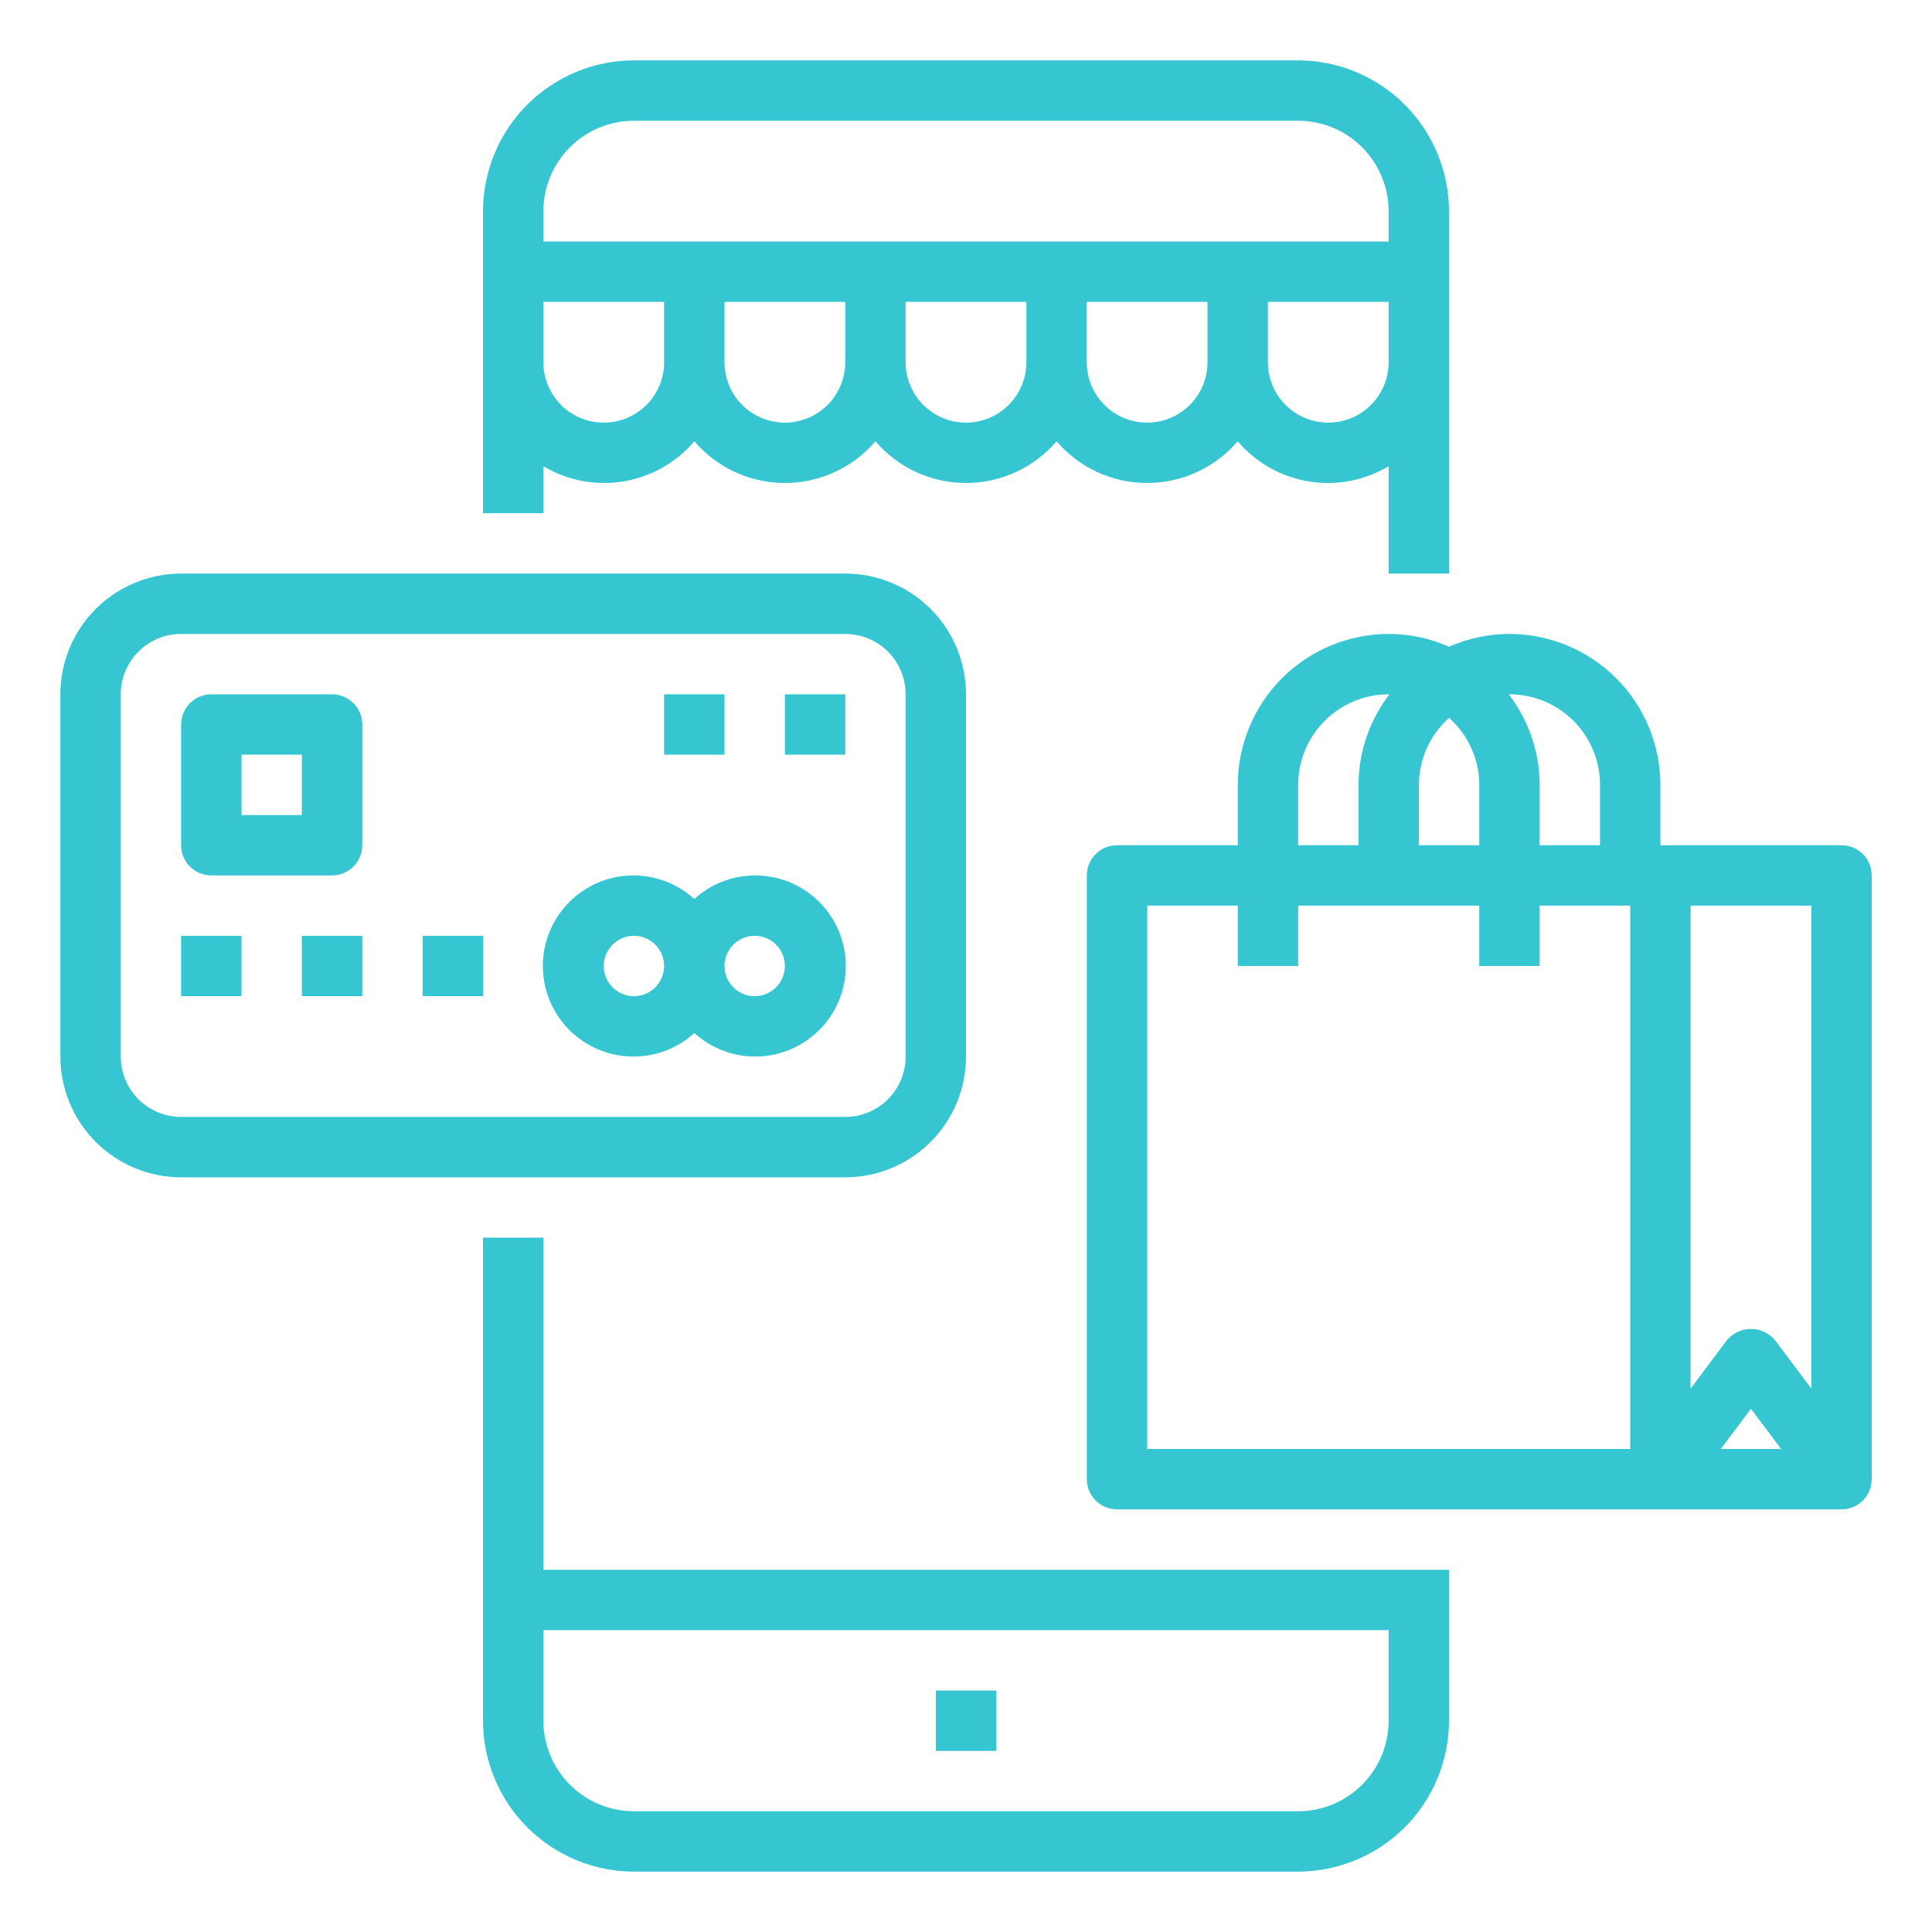 <?xml version="1.0" encoding="UTF-8"?>
<svg width="1200pt" height="1200pt" version="1.1" viewBox="0 0 1200 1200" xmlns="http://www.w3.org/2000/svg">
 <path d="m300 768.75v300c0.031 24.855 9.918 48.684 27.492 66.258 17.574 17.574 41.402 27.461 66.258 27.492h412.5c24.855-0.031 48.684-9.918 66.258-27.492 17.574-17.574 27.461-41.402 27.492-66.258v-93.75h-562.5v-206.25zm562.5 243.75v56.25c0 14.918-5.926 29.227-16.477 39.773-10.547 10.551-24.855 16.477-39.773 16.477h-412.5c-14.918 0-29.227-5.926-39.773-16.477-10.551-10.547-16.477-24.855-16.477-39.773v-56.25z" fill="#36c6d2"/>
 <path d="m900 356.25v-225c-0.031-24.855-9.918-48.684-27.492-66.258-17.574-17.574-41.402-27.461-66.258-27.492h-412.5c-24.855 0.031-48.684 9.918-66.258 27.492-17.574 17.574-27.461 41.402-27.492 66.258v187.5h37.5v-29.176c14.93 8.934 32.547 12.281 49.715 9.445 17.168-2.836 32.77-11.672 44.035-24.934 14.059 16.445 34.613 25.914 56.25 25.914s42.191-9.469 56.25-25.914c14.059 16.445 34.613 25.914 56.25 25.914s42.191-9.469 56.25-25.914c14.059 16.445 34.613 25.914 56.25 25.914s42.191-9.469 56.25-25.914c11.266 13.262 26.867 22.098 44.035 24.934 17.168 2.836 34.785-0.512 49.715-9.445v66.676zm-506.25-281.25h412.5c14.918 0 29.227 5.926 39.773 16.477 10.551 10.547 16.477 24.855 16.477 39.773v18.75h-525v-18.75c0-14.918 5.926-29.227 16.477-39.773 10.547-10.551 24.855-16.477 39.773-16.477zm-18.75 187.5c-9.945 0-19.484-3.949-26.516-10.984-7.035-7.031-10.984-16.57-10.984-26.516v-37.5h75v37.5c0 9.945-3.949 19.484-10.984 26.516-7.031 7.035-16.57 10.984-26.516 10.984zm112.5 0c-9.945 0-19.484-3.949-26.516-10.984-7.035-7.031-10.984-16.57-10.984-26.516v-37.5h75v37.5c0 9.945-3.949 19.484-10.984 26.516-7.031 7.035-16.57 10.984-26.516 10.984zm112.5 0c-9.945 0-19.484-3.949-26.516-10.984-7.035-7.031-10.984-16.57-10.984-26.516v-37.5h75v37.5c0 9.945-3.949 19.484-10.984 26.516-7.031 7.035-16.57 10.984-26.516 10.984zm112.5 0c-9.945 0-19.484-3.949-26.516-10.984-7.035-7.031-10.984-16.57-10.984-26.516v-37.5h75v37.5c0 9.945-3.949 19.484-10.984 26.516-7.031 7.035-16.57 10.984-26.516 10.984zm112.5 0c-9.945 0-19.484-3.949-26.516-10.984-7.035-7.031-10.984-16.57-10.984-26.516v-37.5h75v37.5c0 9.945-3.949 19.484-10.984 26.516-7.031 7.035-16.57 10.984-26.516 10.984z" fill="#36c6d2"/>
 <path d="m581.25 1050h37.5v37.5h-37.5z" fill="#36c6d2"/>
 <path d="m1143.8 525h-112.5v-37.5c-0.031-24.855-9.918-48.684-27.492-66.258-17.574-17.574-41.402-27.461-66.258-27.492-12.918 0.012-25.688 2.719-37.5 7.949-11.812-5.231-24.582-7.938-37.5-7.949-24.855 0.031-48.684 9.918-66.258 27.492-17.574 17.574-27.461 41.402-27.492 66.258v37.5h-75c-4.973 0-9.742 1.977-13.258 5.492-3.516 3.516-5.492 8.285-5.492 13.258v375c0 4.973 1.977 9.742 5.492 13.258 3.516 3.516 8.285 5.492 13.258 5.492h450c4.973 0 9.742-1.977 13.258-5.492 3.516-3.516 5.492-8.285 5.492-13.258v-375c0-4.973-1.977-9.742-5.492-13.258-3.516-3.516-8.285-5.492-13.258-5.492zm-18.75 337.5-22.5-30c-3.691-4.484-9.191-7.082-15-7.082s-11.309 2.598-15 7.082l-22.5 30v-300h75zm-18.75 37.5h-37.5l18.75-24.992zm-112.5-412.5v37.5h-37.5v-37.5c-0.059-20.348-6.805-40.113-19.199-56.25h0.449c14.918 0 29.227 5.926 39.773 16.477 10.551 10.547 16.477 24.855 16.477 39.773zm-93.75-41.625c11.883 10.578 18.699 25.715 18.75 41.625v37.5h-37.5v-37.5c0.051-15.91 6.867-31.047 18.75-41.625zm-93.75 41.625c0-14.918 5.926-29.227 16.477-39.773 10.547-10.551 24.855-16.477 39.773-16.477h0.449c-12.395 16.137-19.141 35.902-19.199 56.25v37.5h-37.5zm-93.75 75h56.25v37.5h37.5v-37.5h112.5v37.5h37.5v-37.5h56.25v337.5h-300z" fill="#36c6d2"/>
 <path d="m112.5 731.25h412.5c19.891 0 38.969-7.902 53.031-21.969 14.066-14.062 21.969-33.141 21.969-53.031v-225c0-19.891-7.902-38.969-21.969-53.031-14.062-14.066-33.141-21.969-53.031-21.969h-412.5c-19.891 0-38.969 7.902-53.031 21.969-14.066 14.062-21.969 33.141-21.969 53.031v225c0 19.891 7.902 38.969 21.969 53.031 14.062 14.066 33.141 21.969 53.031 21.969zm-37.5-300c0-9.945 3.949-19.484 10.984-26.516 7.031-7.035 16.57-10.984 26.516-10.984h412.5c9.945 0 19.484 3.949 26.516 10.984 7.035 7.031 10.984 16.57 10.984 26.516v225c0 9.945-3.949 19.484-10.984 26.516-7.031 7.035-16.57 10.984-26.516 10.984h-412.5c-9.945 0-19.484-3.949-26.516-10.984-7.035-7.031-10.984-16.57-10.984-26.516z" fill="#36c6d2"/>
 <path d="m393.75 656.25c13.883-0.047 27.25-5.262 37.5-14.625 10.812 9.824 25.02 15.062 39.621 14.598 14.602-0.465 28.449-6.594 38.613-17.086 10.168-10.492 15.852-24.527 15.852-39.137s-5.684-28.645-15.852-39.137c-10.164-10.492-24.012-16.621-38.613-17.086-14.602-0.465-28.809 4.773-39.621 14.598-13.75-12.496-32.781-17.398-50.855-13.098-18.074 4.301-32.855 17.25-39.504 34.598s-4.301 36.863 6.273 52.137c10.574 15.277 28.008 24.348 46.586 24.238zm75-75c4.973 0 9.742 1.977 13.258 5.492 3.516 3.516 5.492 8.285 5.492 13.258s-1.977 9.742-5.492 13.258c-3.516 3.516-8.285 5.492-13.258 5.492s-9.742-1.977-13.258-5.492c-3.516-3.516-5.492-8.285-5.492-13.258s1.977-9.742 5.492-13.258c3.516-3.516 8.285-5.492 13.258-5.492zm-75 0c4.973 0 9.742 1.977 13.258 5.492 3.516 3.516 5.492 8.285 5.492 13.258s-1.977 9.742-5.492 13.258c-3.516 3.516-8.285 5.492-13.258 5.492s-9.742-1.977-13.258-5.492c-3.516-3.516-5.492-8.285-5.492-13.258s1.977-9.742 5.492-13.258c3.516-3.516 8.285-5.492 13.258-5.492z" fill="#36c6d2"/>
 <path d="m487.5 431.25h37.5v37.5h-37.5z" fill="#36c6d2"/>
 <path d="m412.5 431.25h37.5v37.5h-37.5z" fill="#36c6d2"/>
 <path d="m131.25 543.75h75c4.973 0 9.742-1.977 13.258-5.492 3.516-3.516 5.492-8.285 5.492-13.258v-75c0-4.973-1.977-9.742-5.492-13.258-3.516-3.516-8.285-5.492-13.258-5.492h-75c-4.973 0-9.742 1.977-13.258 5.492-3.516 3.516-5.492 8.285-5.492 13.258v75c0 4.973 1.977 9.742 5.492 13.258 3.516 3.516 8.285 5.492 13.258 5.492zm18.75-75h37.5v37.5h-37.5z" fill="#36c6d2"/>
 <path d="m112.5 581.25h37.5v37.5h-37.5z" fill="#36c6d2"/>
 <path d="m187.5 581.25h37.5v37.5h-37.5z" fill="#36c6d2"/>
 <path d="m262.5 581.25h37.5v37.5h-37.5z" fill="#36c6d2"/>
</svg>
